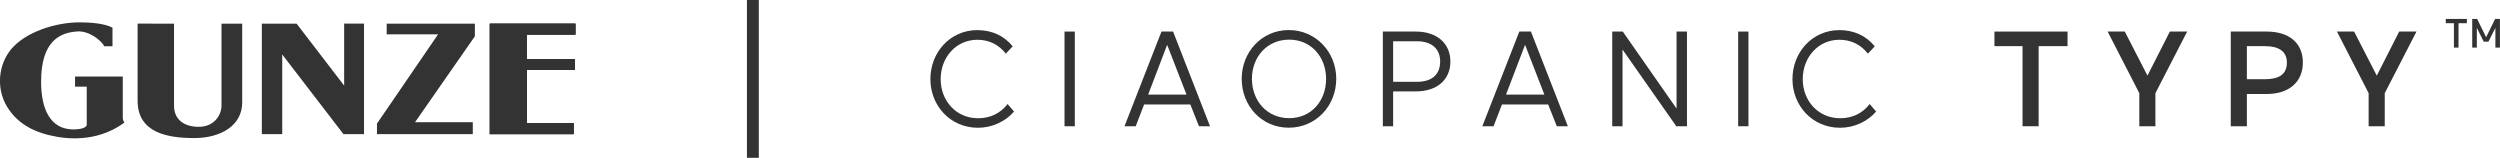 <?xml version="1.0" encoding="utf-8"?>
<!-- Generator: Adobe Illustrator 26.0.3, SVG Export Plug-In . SVG Version: 6.00 Build 0)  -->
<svg version="1.1" id="レイヤー_1" xmlns="http://www.w3.org/2000/svg" xmlns:xlink="http://www.w3.org/1999/xlink" x="0px"
	 y="0px" viewBox="0 0 396.05 25" style="enable-background:new 0 0 396.05 25;" xml:space="preserve">
<style type="text/css">
	.st0{fill:#333333;}
</style>
<g>
	<g>
		<g>
			<g>
				<path class="st0" d="M390.8,3v0.67h-1.32v3.87h-0.73V3.67h-1.29V3H390.8z M392.38,4.41v3.13h-0.73V3h0.78l1.42,2.9l1.43-2.9
					h0.76v4.54h-0.72V4.41l-1.1,2.19h-0.75L392.38,4.41z"/>
			</g>
			<g>
				<path class="st0" d="M160.65,17.67c-1.37,1.58-3.47,2.57-5.73,2.57c-4.36,0-7.53-3.49-7.53-7.7c0-4.28,3.17-7.77,7.43-7.77
					c2.29,0,4.24,0.88,5.61,2.57l-1.09,1.16c-1.07-1.37-2.57-2.2-4.52-2.2c-3.32,0-5.8,2.74-5.8,6.25c0,3.44,2.48,6.18,5.91,6.18
					c1.93,0,3.53-0.75,4.69-2.25L160.65,17.67z"/>
				<path class="st0" d="M168.64,5h1.63v15h-1.63V5z"/>
				<path class="st0" d="M191.69,20h-1.75l-1.37-3.45h-7.32L179.92,20h-1.78l5.86-15h1.84L191.69,20z M181.89,14.99h6.08L184.9,7.1
					L181.89,14.99z"/>
				<path class="st0" d="M204.16,4.76c4.3,0,7.53,3.49,7.53,7.72c0,4.3-3.23,7.75-7.53,7.75c-4.28,0-7.45-3.44-7.45-7.75
					C196.71,8.25,199.88,4.76,204.16,4.76z M204.24,18.72c3.47,0,5.84-2.72,5.84-6.23c0-3.47-2.38-6.21-5.84-6.21
					c-3.51,0-5.91,2.74-5.91,6.21C198.34,16,200.74,18.72,204.24,18.72z"/>
				<path class="st0" d="M220.7,14.48V20h-1.63V5h5.22c3.36,0,5.48,1.88,5.48,4.75c0,2.89-2.12,4.73-5.48,4.73H220.7z M220.7,6.54
					v6.42h3.83c2.14,0,3.62-1.03,3.62-3.21c0-2.08-1.43-3.21-3.62-3.21H220.7z"/>
				<path class="st0" d="M248.38,20h-1.75l-1.37-3.45h-7.32L236.61,20h-1.78l5.86-15h1.84L248.38,20z M238.58,14.99h6.08L241.6,7.1
					L238.58,14.99z"/>
				<path class="st0" d="M257.04,7.85V20h-1.63V5h1.67l8.52,12.2V5h1.65v15h-1.69L257.04,7.85z"/>
				<path class="st0" d="M275.36,5h1.63v15h-1.63V5z"/>
				<path class="st0" d="M297.22,17.67c-1.37,1.58-3.47,2.57-5.73,2.57c-4.36,0-7.53-3.49-7.53-7.7c0-4.28,3.17-7.77,7.43-7.77
					c2.29,0,4.24,0.88,5.61,2.57l-1.09,1.16c-1.07-1.37-2.57-2.2-4.52-2.2c-3.32,0-5.8,2.74-5.8,6.25c0,3.44,2.48,6.18,5.91,6.18
					c1.93,0,3.53-0.75,4.69-2.25L297.22,17.67z"/>
				<path class="st0" d="M327.54,5v2.31h-4.58V20h-2.55V7.31h-4.45V5H327.54z"/>
				<path class="st0" d="M340.2,11.98L343.75,5h2.74l-5.03,9.76V20h-2.55v-5.24L333.89,5h2.72L340.2,11.98z"/>
				<path class="st0" d="M355.95,14.89V20h-2.55V5h5.71c3.49,0,5.71,1.78,5.71,4.9c0,3.12-2.23,4.99-5.71,4.99H355.95z M355.95,7.31
					v5.24h2.85c2.14,0,3.49-0.71,3.49-2.63c0-1.82-1.33-2.61-3.49-2.61H355.95z"/>
				<path class="st0" d="M376.53,11.98L380.08,5h2.74l-5.03,9.76V20h-2.55v-5.24L370.22,5h2.72L376.53,11.98z"/>
			</g>
		</g>
	</g>
	<path class="st0" d="M147.38,20 M147.38,5 M382.82,5 M382.82,20"/>
	<g>
		<g>
			<path class="st0" d="M12.65,3.54c1.69,0,3.97,0.18,5.17,0.85v2.94l-1.29,0C16,6.36,14.1,4.88,12.32,4.98
				c-2.8,0.15-5.81,1.49-5.81,7.96c0,4.42,1.5,7.56,5.11,7.56c1.63,0,2.12-0.45,2.12-0.72v-6.05h-1.85v-1.61l7.56,0l0,6.62
				c0.01,0.28,0.25,0.68,0.25,0.68c-3.06,2.27-6.92,2.92-10.72,2.24c-3.27-0.57-6.14-1.89-7.88-4.79c-1.71-2.84-1.4-6.6,0.68-9.09
				C4.03,5.1,8.72,3.54,12.65,3.54"/>
			<path class="st0" d="M30.8,21.87c-4.05,0-9-0.72-9-5.91V3.74l5.77,0.01v12.91c-0.04,2.2,1.5,3.43,3.92,3.43
				c2.49,0,3.6-1.92,3.6-3.34l0-13l3.28,0l0,12.5C38.37,19.85,35.01,21.87,30.8,21.87"/>
			<polygon class="st0" points="41.48,21.25 41.48,3.75 46.99,3.75 54.52,13.56 54.52,3.74 57.67,3.74 57.67,21.25 54.41,21.25 
				44.71,8.63 44.71,21.25 			"/>
			<polygon class="st0" points="61.26,3.75 61.26,5.44 69.4,5.44 59.72,19.58 59.72,21.25 74.9,21.25 74.9,19.36 65.75,19.36 
				75.23,5.75 75.23,3.75 			"/>
			<polygon class="st0" points="77.59,3.75 77.59,21.25 90.88,21.25 90.88,19.49 83.46,19.49 83.46,11.08 91.07,11.08 91.07,9.36 
				83.45,9.36 83.45,5.48 91.16,5.48 91.16,3.75 			"/>
			<polygon class="st0" points="77.59,3.75 77.59,21.25 90.88,21.25 90.88,19.49 83.46,19.49 83.46,11.08 91.07,11.08 91.07,9.36 
				83.45,9.36 83.45,5.48 91.16,5.48 91.16,3.75 			"/>
			<polygon class="st0" points="77.59,3.75 77.59,21.25 90.88,21.25 90.88,19.49 83.46,19.49 83.46,11.08 91.07,11.08 91.07,9.36 
				83.45,9.36 83.45,5.48 91.16,5.48 91.16,3.75 			"/>
		</g>
	</g>
	<path class="st0" d="M91.16,3.75"/>
	<path class="st0" d="M91.16,21.25"/>
	<path class="st0" d="M0,21.25"/>
	<path class="st0" d="M0,3.75"/>
	<path class="st0" d="M118.33,0h1.88v25h-1.88V0z"/>
</g>
</svg>
